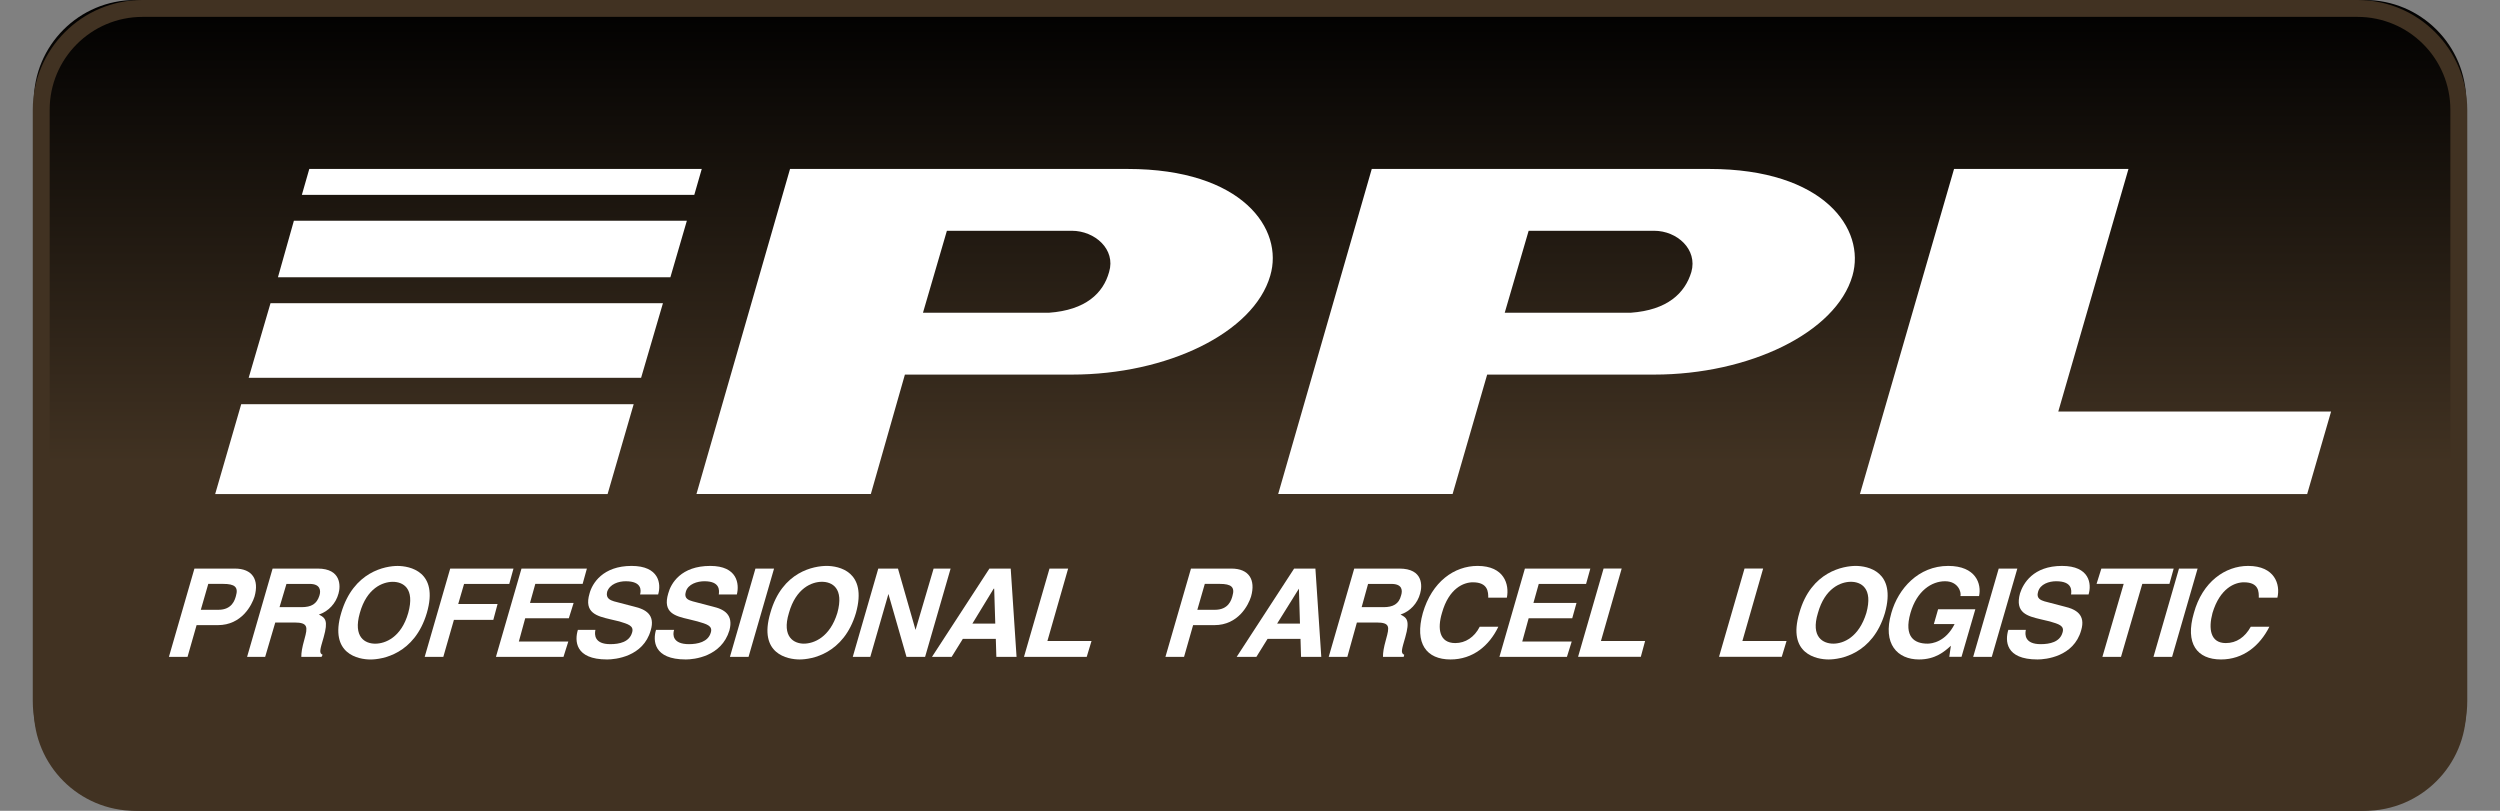 <?xml version="1.0" encoding="UTF-8"?><svg version="1.1" width="74px" height="24px" viewBox="0 0 74.0 24.0" xmlns="http://www.w3.org/2000/svg" xmlns:xlink="http://www.w3.org/1999/xlink"><rect x="0" y="0" width="74.0" height="24.0" fill="#808080" stroke="none"/><defs><clipPath id="i0"><path d="M323,0 L323,113 L0,113 L0,0 L323,0 Z"></path></clipPath><clipPath id="i1"><path d="M69,0 C70.657,-3.04359188e-16 72,1.343 72,3 L72,21 C72,22.657 70.657,24 69,24 L3,24 C1.343,24 1.09108455e-15,22.657 0,21 L0,3 C-2.02906125e-16,1.343 1.343,3.04359188e-16 3,0 L69,0 Z"></path></clipPath><linearGradient id="i2" x1="36px" y1="0px" x2="36px" y2="13.693px" gradientUnits="userSpaceOnUse"><stop stop-color="#000000" offset="0%"></stop><stop stop-color="#413222" offset="100%"></stop></linearGradient><clipPath id="i3"><path d="M7.949,0 L5.871,7.182 L13.946,7.182 L13.238,9.624 L0,9.624 L2.786,0 L7.949,0 Z"></path></clipPath><clipPath id="i4"><path d="M12.765,0 C16.165,0 17.393,1.784 16.984,3.16 C16.496,4.851 13.93,6.087 11.112,6.087 L6.17,6.087 L5.162,9.622 L0,9.622 L2.77,0 Z M11.112,1.83 L7.413,1.83 L6.705,4.256 L10.435,4.256 C11.522,4.178 12.041,3.677 12.214,3.051 C12.419,2.379 11.789,1.83 11.112,1.83 Z"></path></clipPath><clipPath id="i5"><path d="M12.765,0 C16.166,0 17.394,1.784 16.999,3.16 C16.512,4.851 13.931,6.087 11.129,6.087 L6.186,6.087 L5.163,9.622 L0,9.622 L2.77,0 Z M11.129,1.83 L7.414,1.83 L6.706,4.256 L10.436,4.256 C11.522,4.178 12.041,3.677 12.23,3.051 C12.42,2.379 11.805,1.83 11.129,1.83 Z"></path></clipPath><clipPath id="i6"><path d="M1.952,0 C2.471,0 2.676,0.328 2.534,0.829 C2.455,1.079 2.157,1.674 1.448,1.674 L0.819,1.674 L0.551,2.613 L0,2.613 L0.755,0 L1.952,0 Z M1.605,0.453 L1.165,0.453 L0.944,1.22 L1.464,1.22 C1.873,1.22 1.952,0.923 1.983,0.813 C2.062,0.548 1.952,0.453 1.605,0.453 Z"></path></clipPath><clipPath id="i7"><path d="M2.093,0 C2.786,0 2.77,0.517 2.707,0.735 C2.629,1.032 2.408,1.267 2.125,1.361 C2.314,1.456 2.408,1.533 2.266,2.034 C2.156,2.409 2.125,2.503 2.235,2.551 L2.204,2.613 L1.605,2.613 C1.605,2.487 1.621,2.363 1.7,2.081 C1.795,1.736 1.81,1.596 1.401,1.596 L0.834,1.596 L0.535,2.613 L0,2.613 L0.755,0 L2.093,0 Z M1.857,0.454 L1.165,0.454 L0.96,1.142 L1.605,1.142 C1.904,1.142 2.062,1.049 2.141,0.799 C2.188,0.657 2.172,0.454 1.857,0.454 Z"></path></clipPath><clipPath id="i8"><path d="M2.62,1.393 C2.258,2.613 1.298,2.769 0.951,2.769 C0.605,2.769 -0.276,2.613 0.085,1.393 C0.448,0.156 1.408,0 1.754,0 C2.1,0 2.982,0.156 2.62,1.393 Z M1.613,0.47 C1.314,0.47 0.841,0.657 0.637,1.393 C0.432,2.112 0.794,2.301 1.093,2.301 C1.392,2.301 1.865,2.112 2.069,1.393 C2.274,0.657 1.912,0.47 1.613,0.47 Z"></path></clipPath><clipPath id="i9"><path d="M2.628,0 L2.503,0.455 L1.165,0.455 L0.992,1.049 L2.157,1.049 L2.031,1.518 L0.865,1.518 L0.551,2.613 L0,2.613 L0.755,0 L2.628,0 Z"></path></clipPath><clipPath id="i10"><path d="M2.692,0 L2.566,0.453 L1.165,0.453 L1.008,1.017 L2.299,1.017 L2.157,1.471 L0.866,1.471 L0.678,2.159 L2.142,2.159 L1.999,2.613 L0,2.613 L0.756,0 L2.692,0 Z"></path></clipPath><clipPath id="i11"><path d="M1.629,0 C2.448,0 2.511,0.533 2.416,0.845 L1.881,0.845 C1.912,0.735 1.945,0.454 1.456,0.454 C1.251,0.454 0.984,0.533 0.906,0.767 C0.858,0.97 1.015,1.017 1.11,1.049 L1.708,1.205 C2.039,1.283 2.338,1.44 2.196,1.908 C1.976,2.691 1.141,2.769 0.906,2.769 C-0.055,2.769 -0.055,2.206 0.04,1.894 L0.559,1.894 C0.528,2.035 0.528,2.316 1,2.316 C1.267,2.316 1.566,2.254 1.645,1.972 C1.708,1.768 1.52,1.722 1.267,1.643 L1,1.58 C0.606,1.486 0.213,1.393 0.386,0.814 C0.465,0.516 0.779,0 1.629,0 Z"></path></clipPath><clipPath id="i12"><path d="M1.643,0 C2.446,0 2.508,0.533 2.43,0.845 L1.895,0.845 C1.91,0.735 1.942,0.454 1.47,0.454 C1.265,0.454 0.982,0.533 0.919,0.767 C0.856,0.97 1.013,1.017 1.124,1.049 L1.721,1.205 C2.052,1.283 2.335,1.44 2.21,1.908 C1.973,2.691 1.155,2.769 0.919,2.769 C-0.041,2.769 -0.057,2.206 0.037,1.894 L0.572,1.894 C0.526,2.035 0.526,2.316 1.013,2.316 C1.265,2.316 1.58,2.254 1.659,1.972 C1.721,1.768 1.533,1.722 1.265,1.643 L1.013,1.58 C0.604,1.486 0.226,1.393 0.399,0.814 C0.478,0.516 0.777,0 1.643,0 Z"></path></clipPath><clipPath id="i13"><path d="M1.306,0 L0.551,2.613 L0,2.613 L0.755,0 L1.306,0 Z"></path></clipPath><clipPath id="i14"><path d="M2.62,1.393 C2.258,2.613 1.298,2.769 0.952,2.769 C0.605,2.769 -0.276,2.613 0.086,1.393 C0.432,0.156 1.392,0 1.754,0 C2.1,0 2.966,0.156 2.62,1.393 Z M1.613,0.47 C1.314,0.47 0.842,0.657 0.636,1.393 C0.416,2.112 0.794,2.301 1.077,2.301 C1.377,2.301 1.849,2.112 2.069,1.393 C2.274,0.657 1.912,0.47 1.613,0.47 Z"></path></clipPath><clipPath id="i15"><path d="M1.338,0 L1.858,1.815 L2.393,0 L2.896,0 L2.141,2.613 L1.59,2.613 L1.055,0.751 L0.519,2.613 L0,2.613 L0.755,0 L1.338,0 Z"></path></clipPath><clipPath id="i16"><path d="M2.33,0 L2.503,2.613 L1.905,2.613 L1.889,2.08 L0.913,2.08 L0.582,2.613 L0,2.613 L1.7,0 L2.33,0 Z M1.841,0.594 L1.826,0.594 L1.196,1.628 L1.873,1.628 L1.841,0.594 Z"></path></clipPath><clipPath id="i17"><path d="M1.307,0 L0.693,2.144 L1.999,2.144 L1.857,2.613 L0,2.613 L0.755,0 L1.307,0 Z"></path></clipPath><clipPath id="i18"><path d="M1.952,0 C2.472,0 2.676,0.328 2.534,0.829 C2.456,1.079 2.157,1.674 1.448,1.674 L0.819,1.674 L0.551,2.613 L0,2.613 L0.756,0 L1.952,0 Z M1.606,0.453 L1.165,0.453 L0.944,1.22 L1.464,1.22 C1.873,1.22 1.952,0.923 1.983,0.813 C2.062,0.548 1.952,0.453 1.606,0.453 Z"></path></clipPath><clipPath id="i19"><path d="M2.33,0 L2.504,2.613 L1.905,2.613 L1.889,2.08 L0.914,2.08 L0.583,2.613 L0,2.613 L1.7,0 L2.33,0 Z M1.842,0.594 L1.197,1.628 L1.873,1.628 L1.842,0.594 Z"></path></clipPath><clipPath id="i20"><path d="M2.093,0 C2.801,0 2.77,0.517 2.707,0.735 C2.628,1.032 2.409,1.267 2.125,1.361 C2.314,1.456 2.409,1.533 2.266,2.034 C2.157,2.409 2.125,2.503 2.235,2.551 L2.219,2.613 L1.606,2.613 C1.606,2.487 1.621,2.363 1.7,2.081 C1.795,1.736 1.826,1.596 1.417,1.596 L0.834,1.596 L0.551,2.613 L0,2.613 L0.755,0 L2.093,0 Z M1.857,0.454 L1.165,0.454 L0.975,1.142 L1.621,1.142 C1.904,1.142 2.078,1.049 2.141,0.799 C2.188,0.657 2.188,0.454 1.857,0.454 Z"></path></clipPath><clipPath id="i21"><path d="M1.701,0 C2.488,0 2.646,0.548 2.567,0.939 L2.016,0.939 C2.016,0.783 2.016,0.485 1.56,0.485 C1.293,0.485 0.851,0.657 0.646,1.393 C0.505,1.862 0.568,2.284 1.041,2.284 C1.339,2.284 1.607,2.112 1.764,1.8 L2.315,1.8 C2.047,2.363 1.56,2.769 0.899,2.769 C0.19,2.769 -0.172,2.301 0.08,1.393 C0.348,0.47 1.008,0 1.701,0 Z"></path></clipPath><clipPath id="i22"><path d="M2.691,0 L2.565,0.454 L1.164,0.454 L1.007,1.016 L2.282,1.016 L2.155,1.471 L0.865,1.471 L0.676,2.159 L2.14,2.159 L1.998,2.613 L0,2.613 L0.754,0 L2.691,0 Z"></path></clipPath><clipPath id="i23"><path d="M1.291,0 L0.677,2.144 L1.984,2.144 L1.857,2.613 L0,2.613 L0.755,0 L1.291,0 Z"></path></clipPath><clipPath id="i24"><path d="M1.306,0 L0.692,2.144 L1.999,2.144 L1.857,2.613 L0,2.613 L0.755,0 L1.306,0 Z"></path></clipPath><clipPath id="i25"><path d="M2.62,1.393 C2.258,2.613 1.298,2.769 0.952,2.769 C0.605,2.769 -0.276,2.613 0.086,1.393 C0.432,0.156 1.408,0 1.754,0 C2.101,0 2.967,0.156 2.62,1.393 Z M1.613,0.47 C1.314,0.47 0.842,0.657 0.637,1.393 C0.416,2.112 0.794,2.301 1.093,2.301 C1.393,2.301 1.849,2.112 2.07,1.393 C2.273,0.657 1.912,0.47 1.613,0.47 Z"></path></clipPath><clipPath id="i26"><path d="M1.762,0 C2.581,0 2.754,0.532 2.675,0.893 L2.124,0.893 C2.156,0.783 2.061,0.454 1.668,0.454 C1.274,0.454 0.834,0.735 0.645,1.393 C0.44,2.112 0.771,2.301 1.149,2.301 C1.274,2.301 1.683,2.254 1.951,1.722 L1.337,1.722 L1.463,1.283 L2.565,1.283 L2.156,2.691 L1.794,2.691 L1.841,2.363 C1.652,2.535 1.384,2.769 0.897,2.769 C0.266,2.769 -0.19,2.316 0.079,1.393 C0.282,0.673 0.881,0 1.762,0 Z"></path></clipPath><clipPath id="i27"><path d="M1.307,0 L0.551,2.613 L0,2.613 L0.756,0 L1.307,0 Z"></path></clipPath><clipPath id="i28"><path d="M1.629,0 C2.448,0 2.511,0.533 2.416,0.845 L1.897,0.845 C1.913,0.735 1.944,0.454 1.456,0.454 C1.251,0.454 0.984,0.533 0.921,0.767 C0.858,0.97 1.015,1.017 1.111,1.049 L1.708,1.205 C2.038,1.283 2.337,1.44 2.196,1.908 C1.975,2.691 1.141,2.769 0.905,2.769 C-0.055,2.769 -0.055,2.206 0.04,1.894 L0.559,1.894 C0.527,2.035 0.527,2.316 0.999,2.316 C1.267,2.316 1.567,2.254 1.645,1.972 C1.708,1.768 1.534,1.722 1.267,1.643 L0.999,1.58 C0.606,1.486 0.228,1.393 0.386,0.814 C0.48,0.516 0.779,0 1.629,0 Z"></path></clipPath><clipPath id="i29"><path d="M2.283,0 L2.157,0.453 L1.354,0.453 L0.724,2.613 L0.173,2.613 L0.803,0.453 L0,0.453 L0.142,0 L2.283,0 Z"></path></clipPath><clipPath id="i30"><path d="M1.306,0 L0.551,2.613 L0,2.613 L0.755,0 L1.306,0 Z"></path></clipPath><clipPath id="i31"><path d="M1.694,0 C2.481,0 2.654,0.548 2.56,0.939 L2.009,0.939 C2.009,0.783 2.025,0.485 1.568,0.485 C1.301,0.485 0.86,0.657 0.639,1.393 C0.513,1.862 0.576,2.284 1.032,2.284 C1.348,2.284 1.599,2.112 1.772,1.8 L2.323,1.8 C2.04,2.363 1.552,2.769 0.89,2.769 C0.183,2.769 -0.179,2.301 0.088,1.393 C0.34,0.47 1.017,0 1.694,0 Z"></path></clipPath><clipPath id="i32"><path d="M12.388,0 L11.616,2.66 L0,2.66 L0.771,0 L12.388,0 Z"></path></clipPath><clipPath id="i33"><path d="M12.104,0 L11.616,1.674 L0,1.674 L0.472,0 L12.104,0 Z"></path></clipPath><clipPath id="i34"><path d="M12.262,0 L11.616,2.207 L0,2.207 L0.646,0 L12.262,0 Z"></path></clipPath><clipPath id="i35"><path d="M11.837,0 L11.616,0.767 L0,0.767 L0.22,0 L11.837,0 Z"></path></clipPath></defs><g transform="translate(-40.0 -77.0)"><g clip-path="url(#i0)"><g transform="translate(41.0 77.0)"><g clip-path="url(#i1)"><polygon points="0,0 72,0 72,24 0,24 0,0" stroke="none" fill="url(#i2)" style="mix-blend-mode:multiply"></polygon></g><g transform="translate(0.22 0.25)"><path d="M3,0 L68.561,0 C70.218,-9.57794153e-15 71.561,1.343 71.561,3 L71.561,20.5 C71.561,22.157 70.218,23.5 68.561,23.5 L3,23.5 C1.343,23.5 -2.41183085e-16,22.157 0,20.5 L0,3 C-2.02906125e-16,1.343 1.343,-1.39730022e-16 3,0 Z" stroke="#413222" stroke-width="0.5" fill="none" stroke-miterlimit="10"></path></g><g transform="translate(4.0 5)"><g transform="translate(50.054 0.0)"><g clip-path="url(#i3)"><polygon points="0,0 13.946,0 13.946,9.624 0,9.624 0,0" stroke="none" fill="#FFFFFF"></polygon></g></g><g transform="translate(-2.842170943040401e-14 0.001)"><g transform="translate(15.615 0.0)"><g clip-path="url(#i4)"><polygon points="0,0 17.059,0 17.059,9.622 0,9.622 0,0" stroke="none" fill="#FFFFFF"></polygon></g></g><g transform="translate(32.834 5.684341886080802e-14)"><g clip-path="url(#i5)"><polygon points="0,0 17.07,0 17.07,9.622 0,9.622 0,0" stroke="none" fill="#FFFFFF"></polygon></g></g><g transform="translate(0.0 11.829)"><g clip-path="url(#i6)"><polygon points="0,0 2.578,0 2.578,2.613 0,2.613 0,0" stroke="none" fill="#FFFFFF"></polygon></g></g><g transform="translate(2.314 11.829)"><g clip-path="url(#i7)"><polygon points="0,0 2.735,0 2.735,2.613 0,2.613 0,0" stroke="none" fill="#FFFFFF"></polygon></g></g><g transform="translate(5.014 11.751)"><g clip-path="url(#i8)"><polygon points="3.33066907e-16,0 2.705,0 2.705,2.769 3.33066907e-16,2.769 3.33066907e-16,0" stroke="none" fill="#FFFFFF"></polygon></g></g></g><g transform="translate(7.571 11.83)"><g clip-path="url(#i9)"><polygon points="0,0 2.628,0 2.628,2.613 0,2.613 0,0" stroke="none" fill="#FFFFFF"></polygon></g></g><g transform="translate(9.68 11.83)"><g clip-path="url(#i10)"><polygon points="0,0 2.692,0 2.692,2.613 0,2.613 0,0" stroke="none" fill="#FFFFFF"></polygon></g></g><g transform="translate(12.065 11.751)"><g clip-path="url(#i11)"><polygon points="1.52100554e-14,0 2.45,0 2.45,2.769 1.52100554e-14,2.769 1.52100554e-14,0" stroke="none" fill="#FFFFFF"></polygon></g><g transform="translate(2.316 0.0)"><g clip-path="url(#i12)"><polygon points="-9.1038288e-15,0 2.455,0 2.455,2.769 -9.1038288e-15,2.769 -9.1038288e-15,0" stroke="none" fill="#FFFFFF"></polygon></g></g></g><g transform="translate(16.606 11.83)"><g clip-path="url(#i13)"><polygon points="0,0 1.306,0 1.306,2.613 0,2.613 0,0" stroke="none" fill="#FFFFFF"></polygon></g></g><g transform="translate(17.716 11.751)"><g clip-path="url(#i14)"><polygon points="1.11022302e-16,0 2.7,0 2.7,2.769 1.11022302e-16,2.769 1.11022302e-16,0" stroke="none" fill="#FFFFFF"></polygon></g></g><g transform="translate(20.242 11.83)"><g clip-path="url(#i15)"><polygon points="0,0 2.896,0 2.896,2.613 0,2.613 0,0" stroke="none" fill="#FFFFFF"></polygon></g></g><g transform="translate(22.587 11.83)"><g clip-path="url(#i16)"><polygon points="0,0 2.503,0 2.503,2.613 0,2.613 0,0" stroke="none" fill="#FFFFFF"></polygon></g></g><g transform="translate(25.31 11.83)"><g clip-path="url(#i17)"><polygon points="0,0 1.999,0 1.999,2.613 0,2.613 0,0" stroke="none" fill="#FFFFFF"></polygon></g></g><g transform="translate(29.497 11.83)"><g clip-path="url(#i18)"><polygon points="0,0 2.578,0 2.578,2.613 0,2.613 0,0" stroke="none" fill="#FFFFFF"></polygon></g></g><g transform="translate(31.606 11.83)"><g clip-path="url(#i19)"><polygon points="0,0 2.504,0 2.504,2.613 0,2.613 0,0" stroke="none" fill="#FFFFFF"></polygon></g></g><g transform="translate(34.33 11.751)"><g transform="translate(0.0 0.079)"><g clip-path="url(#i20)"><polygon points="0,0 2.738,0 2.738,2.613 0,2.613 0,0" stroke="none" fill="#FFFFFF"></polygon></g></g><g transform="translate(2.706 0.0)"><g clip-path="url(#i21)"><polygon points="1.38777878e-17,0 2.585,0 2.585,2.769 1.38777878e-17,2.769 1.38777878e-17,0" stroke="none" fill="#FFFFFF"></polygon></g></g></g><g transform="translate(39.383 11.83)"><g clip-path="url(#i22)"><polygon points="0,0 2.691,0 2.691,2.613 0,2.613 0,0" stroke="none" fill="#FFFFFF"></polygon></g></g><g transform="translate(41.711 11.829)"><g clip-path="url(#i23)"><polygon points="0,0 1.984,0 1.984,2.613 0,2.613 0,0" stroke="none" fill="#FFFFFF"></polygon></g></g><g transform="translate(45.883 11.829)"><g clip-path="url(#i24)"><polygon points="0,0 1.999,0 1.999,2.613 0,2.613 0,0" stroke="none" fill="#FFFFFF"></polygon></g></g><g transform="translate(48.174 11.751)"><g clip-path="url(#i25)"><polygon points="1.11022302e-16,0 2.701,0 2.701,2.769 1.11022302e-16,2.769 1.11022302e-16,0" stroke="none" fill="#FFFFFF"></polygon></g><g transform="translate(2.731 0.0)"><g clip-path="url(#i26)"><polygon points="1.31977762e-14,0 2.692,0 2.692,2.769 1.31977762e-14,2.769 1.31977762e-14,0" stroke="none" fill="#FFFFFF"></polygon></g></g></g><g transform="translate(53.406 11.83)"><g clip-path="url(#i27)"><polygon points="0,0 1.307,0 1.307,2.613 0,2.613 0,0" stroke="none" fill="#FFFFFF"></polygon></g></g><g transform="translate(54.406 11.751)"><g clip-path="url(#i28)"><polygon points="1.24344979e-14,0 2.449,0 2.449,2.769 1.24344979e-14,2.769 1.24344979e-14,0" stroke="none" fill="#FFFFFF"></polygon></g></g><g transform="translate(57.058 11.83)"><g clip-path="url(#i29)"><polygon points="0,0 2.283,0 2.283,2.613 0,2.613 0,0" stroke="none" fill="#FFFFFF"></polygon></g></g><g transform="translate(58.743 11.83)"><g clip-path="url(#i30)"><polygon points="0,0 1.306,0 1.306,2.613 0,2.613 0,0" stroke="none" fill="#FFFFFF"></polygon></g></g><g transform="translate(59.851 11.751)"><g clip-path="url(#i31)"><polygon points="-1.72084569e-15,0 2.583,0 2.583,2.769 -1.72084569e-15,2.769 -1.72084569e-15,0" stroke="none" fill="#FFFFFF"></polygon></g></g><g transform="translate(1.369 6.964)"><g clip-path="url(#i32)"><polygon points="0,0 12.388,0 12.388,2.66 0,2.66 0,0" stroke="none" fill="#FFFFFF"></polygon></g></g><g transform="translate(3.227 1.534)"><g clip-path="url(#i33)"><polygon points="0,0 12.104,0 12.104,1.674 0,1.674 0,0" stroke="none" fill="#FFFFFF"></polygon></g></g><g transform="translate(2.361 3.975)"><g clip-path="url(#i34)"><polygon points="0,0 12.262,0 12.262,2.207 0,2.207 0,0" stroke="none" fill="#FFFFFF"></polygon></g></g><g transform="translate(3.935 0.001)"><g clip-path="url(#i35)"><polygon points="0,0 11.837,0 11.837,0.767 0,0.767 0,0" stroke="none" fill="#FFFFFF"></polygon></g></g></g></g></g></g></svg>
